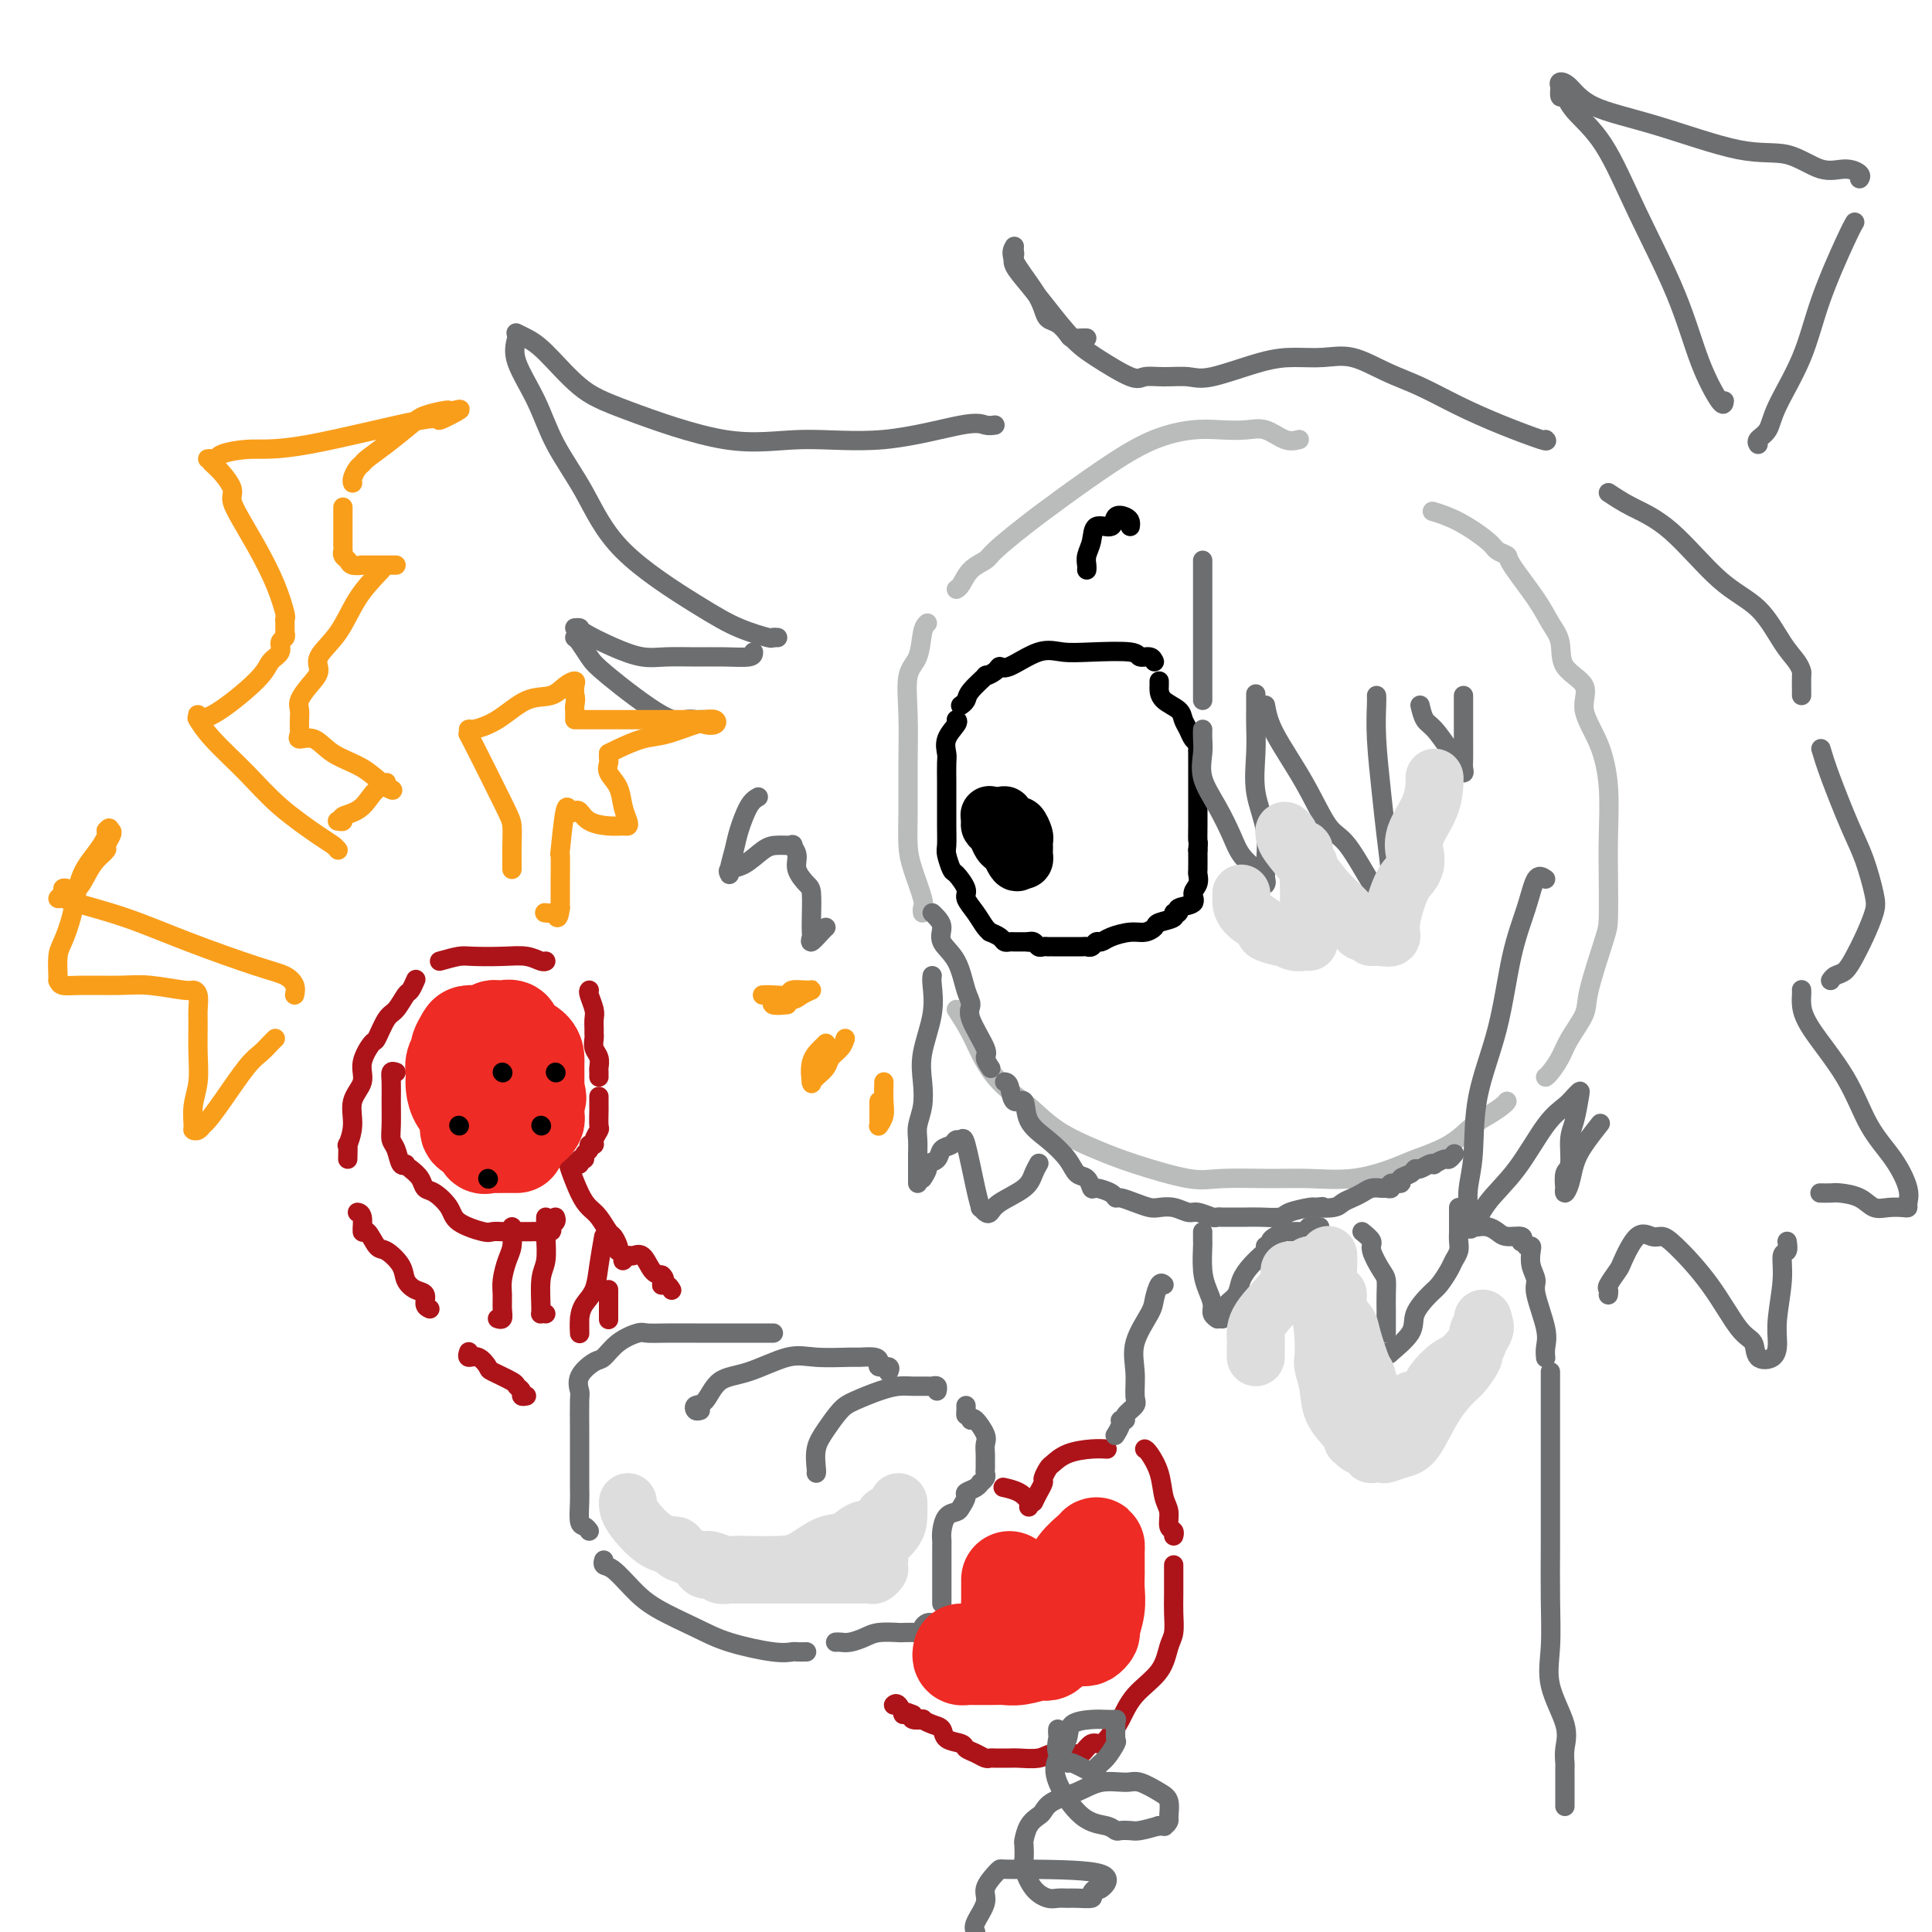 <svg viewBox='0 0 400 400' version='1.1' xmlns='http://www.w3.org/2000/svg' xmlns:xlink='http://www.w3.org/1999/xlink'><g fill='none' stroke='rgb(186,187,187)' stroke-width='4' stroke-linecap='round' stroke-linejoin='round'><path d='M269,91c-0.905,0.226 -1.810,0.452 -3,0c-1.190,-0.452 -2.664,-1.581 -4,-2c-1.336,-0.419 -2.534,-0.127 -4,0c-1.466,0.127 -3.201,0.090 -5,0c-1.799,-0.090 -3.662,-0.234 -6,0c-2.338,0.234 -5.152,0.847 -8,2c-2.848,1.153 -5.731,2.847 -9,5c-3.269,2.153 -6.924,4.764 -10,7c-3.076,2.236 -5.573,4.098 -8,6c-2.427,1.902 -4.784,3.844 -6,5c-1.216,1.156 -1.293,1.525 -2,2c-0.707,0.475 -2.045,1.055 -3,2c-0.955,0.945 -1.526,2.254 -2,3c-0.474,0.746 -0.850,0.927 -1,1c-0.150,0.073 -0.075,0.036 0,0'/><path d='M192,129c-0.370,0.352 -0.740,0.705 -1,2c-0.260,1.295 -0.409,3.534 -1,5c-0.591,1.466 -1.623,2.159 -2,4c-0.377,1.841 -0.099,4.828 0,8c0.099,3.172 0.020,6.527 0,10c-0.020,3.473 0.019,7.063 0,10c-0.019,2.937 -0.096,5.222 0,7c0.096,1.778 0.366,3.051 1,5c0.634,1.949 1.634,4.574 2,6c0.366,1.426 0.099,1.653 0,2c-0.099,0.347 -0.028,0.813 0,1c0.028,0.187 0.014,0.093 0,0'/><path d='M198,209c1.018,1.562 2.036,3.124 3,5c0.964,1.876 1.873,4.067 3,6c1.127,1.933 2.473,3.608 4,5c1.527,1.392 3.237,2.500 5,4c1.763,1.500 3.579,3.393 6,5c2.421,1.607 5.447,2.928 8,4c2.553,1.072 4.633,1.894 8,3c3.367,1.106 8.021,2.494 11,3c2.979,0.506 4.281,0.130 7,0c2.719,-0.130 6.853,-0.012 10,0c3.147,0.012 5.306,-0.081 8,0c2.694,0.081 5.922,0.338 9,0c3.078,-0.338 6.006,-1.269 8,-2c1.994,-0.731 3.052,-1.260 5,-2c1.948,-0.740 4.785,-1.691 7,-3c2.215,-1.309 3.809,-2.978 5,-4c1.191,-1.022 1.979,-1.398 3,-2c1.021,-0.602 2.275,-1.431 3,-2c0.725,-0.569 0.921,-0.877 1,-1c0.079,-0.123 0.039,-0.062 0,0'/><path d='M320,223c0.233,-0.169 0.466,-0.338 1,-1c0.534,-0.662 1.369,-1.816 2,-3c0.631,-1.184 1.059,-2.399 2,-4c0.941,-1.601 2.396,-3.587 3,-5c0.604,-1.413 0.358,-2.253 1,-5c0.642,-2.747 2.173,-7.400 3,-10c0.827,-2.600 0.949,-3.148 1,-5c0.051,-1.852 0.029,-5.008 0,-8c-0.029,-2.992 -0.067,-5.819 0,-9c0.067,-3.181 0.238,-6.716 0,-10c-0.238,-3.284 -0.885,-6.318 -2,-9c-1.115,-2.682 -2.697,-5.014 -3,-7c-0.303,-1.986 0.673,-3.627 0,-5c-0.673,-1.373 -2.993,-2.480 -4,-4c-1.007,-1.520 -0.699,-3.454 -1,-5c-0.301,-1.546 -1.212,-2.704 -2,-4c-0.788,-1.296 -1.454,-2.729 -3,-5c-1.546,-2.271 -3.973,-5.378 -5,-7c-1.027,-1.622 -0.654,-1.759 -1,-2c-0.346,-0.241 -1.410,-0.587 -2,-1c-0.590,-0.413 -0.704,-0.894 -2,-2c-1.296,-1.106 -3.772,-2.836 -6,-4c-2.228,-1.164 -4.208,-1.761 -5,-2c-0.792,-0.239 -0.396,-0.119 0,0'/></g>
<g fill='none' stroke='rgb(0,0,0)' stroke-width='4' stroke-linecap='round' stroke-linejoin='round'><path d='M239,137c-0.203,-0.453 -0.406,-0.905 -1,-1c-0.594,-0.095 -1.580,0.168 -2,0c-0.420,-0.168 -0.273,-0.765 -2,-1c-1.727,-0.235 -5.328,-0.106 -8,0c-2.672,0.106 -4.416,0.189 -6,0c-1.584,-0.189 -3.007,-0.649 -5,0c-1.993,0.649 -4.556,2.406 -6,3c-1.444,0.594 -1.771,0.025 -2,0c-0.229,-0.025 -0.362,0.493 -1,1c-0.638,0.507 -1.782,1.001 -2,1c-0.218,-0.001 0.491,-0.498 0,0c-0.491,0.498 -2.183,1.989 -3,3c-0.817,1.011 -0.758,1.541 -1,2c-0.242,0.459 -0.783,0.845 -1,1c-0.217,0.155 -0.108,0.077 0,0'/><path d='M198,149c0.226,0.165 0.453,0.329 0,1c-0.453,0.671 -1.585,1.847 -2,3c-0.415,1.153 -0.111,2.282 0,3c0.111,0.718 0.030,1.026 0,2c-0.030,0.974 -0.009,2.616 0,4c0.009,1.384 0.006,2.511 0,4c-0.006,1.489 -0.014,3.338 0,5c0.014,1.662 0.050,3.135 0,4c-0.050,0.865 -0.187,1.123 0,2c0.187,0.877 0.697,2.373 1,3c0.303,0.627 0.399,0.385 1,1c0.601,0.615 1.706,2.088 2,3c0.294,0.912 -0.224,1.263 0,2c0.224,0.737 1.191,1.861 2,3c0.809,1.139 1.459,2.295 2,3c0.541,0.705 0.972,0.959 1,1c0.028,0.041 -0.345,-0.133 0,0c0.345,0.133 1.410,0.571 2,1c0.590,0.429 0.705,0.847 1,1c0.295,0.153 0.770,0.041 1,0c0.230,-0.041 0.216,-0.011 1,0c0.784,0.011 2.367,0.003 3,0c0.633,-0.003 0.317,-0.002 0,0'/><path d='M213,195c-0.089,0.030 -0.178,0.061 0,0c0.178,-0.061 0.621,-0.212 1,0c0.379,0.212 0.692,0.789 1,1c0.308,0.211 0.610,0.057 1,0c0.390,-0.057 0.869,-0.015 1,0c0.131,0.015 -0.086,0.004 0,0c0.086,-0.004 0.475,-0.001 1,0c0.525,0.001 1.187,-0.000 2,0c0.813,0.000 1.776,0.001 2,0c0.224,-0.001 -0.291,-0.004 0,0c0.291,0.004 1.387,0.016 2,0c0.613,-0.016 0.743,-0.060 1,0c0.257,0.060 0.642,0.222 1,0c0.358,-0.222 0.690,-0.829 1,-1c0.310,-0.171 0.598,0.095 1,0c0.402,-0.095 0.917,-0.550 2,-1c1.083,-0.450 2.733,-0.894 4,-1c1.267,-0.106 2.153,0.125 3,0c0.847,-0.125 1.657,-0.607 2,-1c0.343,-0.393 0.218,-0.697 1,-1c0.782,-0.303 2.470,-0.605 3,-1c0.530,-0.395 -0.097,-0.882 0,-1c0.097,-0.118 0.920,0.135 1,0c0.080,-0.135 -0.581,-0.656 0,-1c0.581,-0.344 2.404,-0.510 3,-1c0.596,-0.490 -0.037,-1.305 0,-2c0.037,-0.695 0.742,-1.269 1,-2c0.258,-0.731 0.070,-1.620 0,-2c-0.070,-0.380 -0.020,-0.251 0,-1c0.020,-0.749 0.010,-2.374 0,-4'/><path d='M248,176c0.155,-2.026 0.041,-1.593 0,-2c-0.041,-0.407 -0.011,-1.656 0,-3c0.011,-1.344 0.003,-2.782 0,-4c-0.003,-1.218 -0.001,-2.214 0,-3c0.001,-0.786 -0.000,-1.362 0,-2c0.000,-0.638 0.001,-1.337 0,-2c-0.001,-0.663 -0.003,-1.290 0,-2c0.003,-0.710 0.012,-1.503 0,-2c-0.012,-0.497 -0.045,-0.700 0,-1c0.045,-0.300 0.169,-0.699 0,-1c-0.169,-0.301 -0.630,-0.503 -1,-1c-0.370,-0.497 -0.649,-1.289 -1,-2c-0.351,-0.711 -0.774,-1.342 -1,-2c-0.226,-0.658 -0.257,-1.343 -1,-2c-0.743,-0.657 -2.199,-1.287 -3,-2c-0.801,-0.713 -0.947,-1.511 -1,-2c-0.053,-0.489 -0.014,-0.670 0,-1c0.014,-0.330 0.004,-0.809 0,-1c-0.004,-0.191 -0.002,-0.096 0,0'/></g>
<g fill='none' stroke='rgb(0,0,0)' stroke-width='12' stroke-linecap='round' stroke-linejoin='round'><path d='M209,174c-0.332,0.482 -0.663,0.963 -1,1c-0.337,0.037 -0.679,-0.372 -1,-1c-0.321,-0.628 -0.620,-1.475 -1,-2c-0.380,-0.525 -0.840,-0.729 -1,-1c-0.160,-0.271 -0.020,-0.611 0,-1c0.020,-0.389 -0.079,-0.828 0,-1c0.079,-0.172 0.335,-0.076 1,0c0.665,0.076 1.737,0.132 2,0c0.263,-0.132 -0.283,-0.453 0,0c0.283,0.453 1.396,1.679 2,2c0.604,0.321 0.698,-0.265 1,0c0.302,0.265 0.813,1.380 1,2c0.187,0.620 0.051,0.744 0,1c-0.051,0.256 -0.016,0.643 0,1c0.016,0.357 0.015,0.683 0,1c-0.015,0.317 -0.042,0.624 0,1c0.042,0.376 0.155,0.822 0,1c-0.155,0.178 -0.577,0.089 -1,0'/><path d='M211,178c-0.334,0.870 -0.668,0.544 -1,0c-0.332,-0.544 -0.662,-1.307 -1,-2c-0.338,-0.693 -0.683,-1.318 -1,-2c-0.317,-0.682 -0.607,-1.423 -1,-2c-0.393,-0.577 -0.889,-0.990 -1,-1c-0.111,-0.010 0.162,0.382 0,0c-0.162,-0.382 -0.761,-1.538 -1,-2c-0.239,-0.462 -0.120,-0.231 0,0'/></g>
<g fill='none' stroke='rgb(109,110,112)' stroke-width='4' stroke-linecap='round' stroke-linejoin='round'><path d='M249,116c0.000,0.264 0.000,0.529 0,2c0.000,1.471 0.000,4.149 0,6c0.000,1.851 -0.000,2.874 0,5c0.000,2.126 0.000,5.353 0,8c0.000,2.647 -0.000,4.713 0,6c0.000,1.287 0.000,1.796 0,2c0.000,0.204 0.000,0.102 0,0'/><path d='M249,151c-0.019,0.620 -0.037,1.239 0,2c0.037,0.761 0.130,1.663 0,3c-0.130,1.337 -0.485,3.110 0,5c0.485,1.890 1.808,3.896 3,6c1.192,2.104 2.253,4.307 3,6c0.747,1.693 1.181,2.878 2,4c0.819,1.122 2.023,2.183 3,3c0.977,0.817 1.728,1.390 2,2c0.272,0.610 0.065,1.258 0,1c-0.065,-0.258 0.011,-1.421 0,-2c-0.011,-0.579 -0.108,-0.574 0,-2c0.108,-1.426 0.421,-4.281 0,-7c-0.421,-2.719 -1.577,-5.300 -2,-8c-0.423,-2.700 -0.113,-5.519 0,-8c0.113,-2.481 0.030,-4.624 0,-6c-0.030,-1.376 -0.008,-1.986 0,-3c0.008,-1.014 0.002,-2.433 0,-3c-0.002,-0.567 -0.001,-0.284 0,0'/><path d='M262,146c0.295,1.661 0.590,3.321 2,6c1.410,2.679 3.935,6.376 6,10c2.065,3.624 3.671,7.174 5,9c1.329,1.826 2.381,1.929 4,4c1.619,2.071 3.807,6.109 5,8c1.193,1.891 1.392,1.634 2,2c0.608,0.366 1.624,1.357 2,2c0.376,0.643 0.112,0.940 0,1c-0.112,0.060 -0.072,-0.116 0,-1c0.072,-0.884 0.177,-2.474 0,-5c-0.177,-2.526 -0.636,-5.987 -1,-9c-0.364,-3.013 -0.633,-5.578 -1,-9c-0.367,-3.422 -0.830,-7.701 -1,-11c-0.170,-3.299 -0.046,-5.619 0,-7c0.046,-1.381 0.013,-1.823 0,-2c-0.013,-0.177 -0.007,-0.088 0,0'/><path d='M206,88c-0.651,0.094 -1.302,0.188 -2,0c-0.698,-0.188 -1.444,-0.658 -5,0c-3.556,0.658 -9.922,2.444 -16,3c-6.078,0.556 -11.868,-0.120 -17,0c-5.132,0.120 -9.605,1.034 -16,0c-6.395,-1.034 -14.712,-4.018 -20,-6c-5.288,-1.982 -7.547,-2.962 -10,-5c-2.453,-2.038 -5.101,-5.134 -7,-7c-1.899,-1.866 -3.050,-2.502 -4,-3c-0.950,-0.498 -1.700,-0.856 -2,-1c-0.300,-0.144 -0.150,-0.072 0,0'/><path d='M107,70c-0.371,1.419 -0.741,2.839 0,5c0.741,2.161 2.594,5.064 4,8c1.406,2.936 2.365,5.906 4,9c1.635,3.094 3.945,6.311 6,10c2.055,3.689 3.856,7.850 8,12c4.144,4.150 10.631,8.289 15,11c4.369,2.711 6.621,3.994 9,5c2.379,1.006 4.885,1.733 6,2c1.115,0.267 0.839,0.072 1,0c0.161,-0.072 0.760,-0.021 1,0c0.240,0.021 0.120,0.010 0,0'/><path d='M156,135c0.002,0.423 0.004,0.847 -1,1c-1.004,0.153 -3.014,0.036 -5,0c-1.986,-0.036 -3.948,0.008 -6,0c-2.052,-0.008 -4.195,-0.069 -6,0c-1.805,0.069 -3.272,0.267 -5,0c-1.728,-0.267 -3.717,-1.000 -6,-2c-2.283,-1.000 -4.859,-2.268 -6,-3c-1.141,-0.732 -0.846,-0.928 -1,-1c-0.154,-0.072 -0.758,-0.021 -1,0c-0.242,0.021 -0.121,0.010 0,0'/><path d='M119,132c0.238,0.141 0.476,0.283 1,1c0.524,0.717 1.334,2.010 2,3c0.666,0.990 1.187,1.677 4,4c2.813,2.323 7.919,6.283 11,8c3.081,1.717 4.136,1.192 5,1c0.864,-0.192 1.538,-0.051 2,0c0.462,0.051 0.711,0.014 1,0c0.289,-0.014 0.616,-0.004 1,0c0.384,0.004 0.824,0.001 1,0c0.176,-0.001 0.088,-0.001 0,0'/><path d='M333,102c1.455,0.970 2.910,1.939 5,3c2.090,1.061 4.815,2.213 8,5c3.185,2.787 6.829,7.209 10,10c3.171,2.791 5.869,3.950 8,6c2.131,2.050 3.695,4.990 5,7c1.305,2.010 2.350,3.088 3,4c0.650,0.912 0.906,1.656 1,2c0.094,0.344 0.025,0.288 0,1c-0.025,0.712 -0.007,2.192 0,3c0.007,0.808 0.002,0.945 0,1c-0.002,0.055 -0.001,0.027 0,0'/><path d='M377,155c0.468,1.565 0.936,3.130 2,6c1.064,2.870 2.724,7.044 4,10c1.276,2.956 2.168,4.696 3,7c0.832,2.304 1.604,5.174 2,7c0.396,1.826 0.415,2.607 0,4c-0.415,1.393 -1.264,3.396 -2,5c-0.736,1.604 -1.360,2.808 -2,4c-0.640,1.192 -1.295,2.371 -2,3c-0.705,0.629 -1.459,0.708 -2,1c-0.541,0.292 -0.869,0.798 -1,1c-0.131,0.202 -0.066,0.101 0,0'/><path d='M373,205c-0.003,-0.076 -0.007,-0.153 0,0c0.007,0.153 0.023,0.535 0,1c-0.023,0.465 -0.085,1.014 0,2c0.085,0.986 0.318,2.410 2,5c1.682,2.590 4.815,6.347 7,10c2.185,3.653 3.423,7.203 5,10c1.577,2.797 3.493,4.841 5,7c1.507,2.159 2.605,4.435 3,6c0.395,1.565 0.086,2.421 0,3c-0.086,0.579 0.050,0.881 0,1c-0.050,0.119 -0.286,0.056 -1,0c-0.714,-0.056 -1.906,-0.106 -3,0c-1.094,0.106 -2.090,0.368 -3,0c-0.910,-0.368 -1.733,-1.367 -3,-2c-1.267,-0.633 -2.979,-0.902 -4,-1c-1.021,-0.098 -1.352,-0.026 -2,0c-0.648,0.026 -1.614,0.008 -2,0c-0.386,-0.008 -0.193,-0.004 0,0'/><path d='M370,257c0.122,0.828 0.243,1.656 0,2c-0.243,0.344 -0.851,0.204 -1,1c-0.149,0.796 0.159,2.528 0,5c-0.159,2.472 -0.787,5.686 -1,8c-0.213,2.314 -0.011,3.730 0,5c0.011,1.270 -0.167,2.395 -1,3c-0.833,0.605 -2.320,0.692 -3,0c-0.680,-0.692 -0.552,-2.161 -1,-3c-0.448,-0.839 -1.470,-1.047 -3,-3c-1.530,-1.953 -3.567,-5.652 -6,-9c-2.433,-3.348 -5.262,-6.343 -7,-8c-1.738,-1.657 -2.387,-1.974 -3,-2c-0.613,-0.026 -1.191,0.238 -2,0c-0.809,-0.238 -1.849,-0.979 -3,0c-1.151,0.979 -2.414,3.678 -3,5c-0.586,1.322 -0.497,1.268 -1,2c-0.503,0.732 -1.599,2.249 -2,3c-0.401,0.751 -0.108,0.738 0,1c0.108,0.262 0.029,0.801 0,1c-0.029,0.199 -0.008,0.057 0,0c0.008,-0.057 0.004,-0.028 0,0'/><path d='M320,182c-0.694,-0.474 -1.387,-0.947 -2,0c-0.613,0.947 -1.144,3.315 -2,6c-0.856,2.685 -2.037,5.687 -3,10c-0.963,4.313 -1.708,9.938 -3,15c-1.292,5.062 -3.131,9.561 -4,14c-0.869,4.439 -0.769,8.819 -1,12c-0.231,3.181 -0.794,5.165 -1,7c-0.206,1.835 -0.055,3.523 0,4c0.055,0.477 0.015,-0.256 0,0c-0.015,0.256 -0.004,1.502 0,2c0.004,0.498 0.002,0.249 0,0'/><path d='M304,253c-0.060,0.310 -0.120,0.621 0,1c0.120,0.379 0.420,0.828 1,0c0.580,-0.828 1.440,-2.932 3,-5c1.560,-2.068 3.819,-4.099 6,-7c2.181,-2.901 4.284,-6.673 6,-9c1.716,-2.327 3.046,-3.210 4,-4c0.954,-0.790 1.534,-1.487 2,-2c0.466,-0.513 0.820,-0.841 1,-1c0.180,-0.159 0.188,-0.147 0,1c-0.188,1.147 -0.572,3.429 -1,5c-0.428,1.571 -0.899,2.430 -1,4c-0.101,1.570 0.168,3.851 0,5c-0.168,1.149 -0.774,1.165 -1,2c-0.226,0.835 -0.072,2.488 0,3c0.072,0.512 0.062,-0.119 0,0c-0.062,0.119 -0.177,0.987 0,1c0.177,0.013 0.647,-0.831 1,-2c0.353,-1.169 0.589,-2.664 1,-4c0.411,-1.336 0.995,-2.514 2,-4c1.005,-1.486 2.430,-3.282 3,-4c0.570,-0.718 0.285,-0.359 0,0'/><path d='M357,83c-0.068,0.592 -0.137,1.185 -1,0c-0.863,-1.185 -2.522,-4.147 -4,-8c-1.478,-3.853 -2.777,-8.596 -5,-14c-2.223,-5.404 -5.370,-11.471 -8,-17c-2.630,-5.529 -4.743,-10.522 -7,-14c-2.257,-3.478 -4.657,-5.440 -6,-7c-1.343,-1.560 -1.628,-2.717 -2,-3c-0.372,-0.283 -0.831,0.308 -1,0c-0.169,-0.308 -0.048,-1.517 0,-2c0.048,-0.483 0.024,-0.242 0,0'/><path d='M323,18c-0.148,-0.436 -0.297,-0.873 0,-1c0.297,-0.127 1.038,0.054 2,1c0.962,0.946 2.143,2.657 5,4c2.857,1.343 7.391,2.317 13,4c5.609,1.683 12.295,4.076 17,5c4.705,0.924 7.429,0.381 10,1c2.571,0.619 4.990,2.401 7,3c2.010,0.599 3.611,0.016 5,0c1.389,-0.016 2.566,0.534 3,1c0.434,0.466 0.124,0.847 0,1c-0.124,0.153 -0.062,0.076 0,0'/><path d='M384,46c-0.363,0.624 -0.726,1.249 -2,4c-1.274,2.751 -3.459,7.630 -5,12c-1.541,4.370 -2.437,8.232 -4,12c-1.563,3.768 -3.792,7.440 -5,10c-1.208,2.560 -1.396,4.006 -2,5c-0.604,0.994 -1.624,1.537 -2,2c-0.376,0.463 -0.107,0.847 0,1c0.107,0.153 0.054,0.077 0,0'/><path d='M320,91c0.263,0.246 0.527,0.492 -1,0c-1.527,-0.492 -4.844,-1.723 -8,-3c-3.156,-1.277 -6.152,-2.601 -9,-4c-2.848,-1.399 -5.548,-2.872 -8,-4c-2.452,-1.128 -4.657,-1.909 -7,-3c-2.343,-1.091 -4.826,-2.491 -7,-3c-2.174,-0.509 -4.040,-0.126 -6,0c-1.960,0.126 -4.015,-0.004 -6,0c-1.985,0.004 -3.901,0.144 -7,1c-3.099,0.856 -7.382,2.429 -10,3c-2.618,0.571 -3.571,0.141 -5,0c-1.429,-0.141 -3.332,0.009 -5,0c-1.668,-0.009 -3.100,-0.175 -4,0c-0.900,0.175 -1.269,0.690 -3,0c-1.731,-0.690 -4.825,-2.587 -7,-4c-2.175,-1.413 -3.430,-2.343 -5,-4c-1.570,-1.657 -3.454,-4.041 -5,-6c-1.546,-1.959 -2.754,-3.492 -4,-5c-1.246,-1.508 -2.530,-2.992 -3,-4c-0.470,-1.008 -0.127,-1.541 0,-2c0.127,-0.459 0.036,-0.846 0,-1c-0.036,-0.154 -0.018,-0.077 0,0'/><path d='M210,51c-0.397,0.695 -0.794,1.389 0,3c0.794,1.611 2.780,4.137 4,6c1.220,1.863 1.674,3.063 2,4c0.326,0.937 0.525,1.610 1,2c0.475,0.390 1.227,0.497 2,1c0.773,0.503 1.566,1.403 2,2c0.434,0.597 0.508,0.892 1,1c0.492,0.108 1.402,0.029 2,0c0.598,-0.029 0.885,-0.008 1,0c0.115,0.008 0.057,0.004 0,0'/><path d='M294,146c0.270,1.140 0.541,2.280 1,3c0.459,0.720 1.108,1.020 2,2c0.892,0.980 2.029,2.638 3,4c0.971,1.362 1.777,2.427 2,3c0.223,0.573 -0.136,0.654 0,1c0.136,0.346 0.769,0.956 1,1c0.231,0.044 0.062,-0.478 0,-1c-0.062,-0.522 -0.017,-1.044 0,-2c0.017,-0.956 0.004,-2.347 0,-4c-0.004,-1.653 -0.001,-3.567 0,-5c0.001,-1.433 0.000,-2.386 0,-3c-0.000,-0.614 -0.000,-0.890 0,-1c0.000,-0.110 0.000,-0.055 0,0'/><path d='M193,189c0.289,0.266 0.577,0.532 1,1c0.423,0.468 0.979,1.136 1,2c0.021,0.864 -0.495,1.922 0,3c0.495,1.078 2.001,2.177 3,4c0.999,1.823 1.492,4.371 2,6c0.508,1.629 1.029,2.339 1,3c-0.029,0.661 -0.610,1.274 0,3c0.610,1.726 2.411,4.566 3,6c0.589,1.434 -0.034,1.463 0,2c0.034,0.537 0.724,1.582 1,2c0.276,0.418 0.138,0.209 0,0'/><path d='M208,224c0.369,0.057 0.737,0.114 1,1c0.263,0.886 0.420,2.600 1,3c0.580,0.400 1.583,-0.513 2,0c0.417,0.513 0.248,2.451 1,4c0.752,1.549 2.426,2.710 4,4c1.574,1.290 3.050,2.709 4,4c0.950,1.291 1.375,2.454 2,3c0.625,0.546 1.449,0.476 2,1c0.551,0.524 0.829,1.642 1,2c0.171,0.358 0.237,-0.045 1,0c0.763,0.045 2.225,0.538 3,1c0.775,0.462 0.864,0.895 1,1c0.136,0.105 0.318,-0.116 1,0c0.682,0.116 1.863,0.571 3,1c1.137,0.429 2.229,0.832 3,1c0.771,0.168 1.222,0.101 2,0c0.778,-0.101 1.881,-0.237 3,0c1.119,0.237 2.252,0.848 3,1c0.748,0.152 1.112,-0.155 2,0c0.888,0.155 2.300,0.774 3,1c0.700,0.226 0.687,0.061 1,0c0.313,-0.061 0.953,-0.016 1,0c0.047,0.016 -0.499,0.005 0,0c0.499,-0.005 2.043,-0.004 3,0c0.957,0.004 1.328,0.011 2,0c0.672,-0.011 1.644,-0.042 3,0c1.356,0.042 3.095,0.156 4,0c0.905,-0.156 0.974,-0.580 2,-1c1.026,-0.420 3.007,-0.834 4,-1c0.993,-0.166 0.996,-0.083 1,0'/><path d='M272,250c3.319,-0.322 1.116,-0.128 1,0c-0.116,0.128 1.855,0.188 3,0c1.145,-0.188 1.462,-0.625 2,-1c0.538,-0.375 1.295,-0.689 2,-1c0.705,-0.311 1.356,-0.618 2,-1c0.644,-0.382 1.281,-0.838 2,-1c0.719,-0.162 1.521,-0.028 2,0c0.479,0.028 0.634,-0.048 1,0c0.366,0.048 0.942,0.220 1,0c0.058,-0.220 -0.402,-0.834 0,-1c0.402,-0.166 1.665,0.114 2,0c0.335,-0.114 -0.258,-0.623 0,-1c0.258,-0.377 1.366,-0.623 2,-1c0.634,-0.377 0.795,-0.884 1,-1c0.205,-0.116 0.454,0.161 1,0c0.546,-0.161 1.389,-0.760 2,-1c0.611,-0.240 0.991,-0.121 1,0c0.009,0.121 -0.351,0.242 0,0c0.351,-0.242 1.414,-0.848 2,-1c0.586,-0.152 0.696,0.152 1,0c0.304,-0.152 0.801,-0.758 1,-1c0.199,-0.242 0.099,-0.121 0,0'/><path d='M193,202c-0.060,0.369 -0.120,0.737 0,2c0.120,1.263 0.421,3.419 0,6c-0.421,2.581 -1.563,5.586 -2,8c-0.437,2.414 -0.170,4.236 0,6c0.170,1.764 0.242,3.469 0,5c-0.242,1.531 -0.797,2.886 -1,4c-0.203,1.114 -0.054,1.986 0,3c0.054,1.014 0.015,2.170 0,3c-0.015,0.830 -0.004,1.333 0,2c0.004,0.667 0.001,1.498 0,2c-0.001,0.502 -0.000,0.674 0,1c0.000,0.326 0.000,0.808 0,1c-0.000,0.192 -0.000,0.096 0,0'/><path d='M191,244c0.479,-0.748 0.958,-1.495 1,-2c0.042,-0.505 -0.354,-0.766 0,-1c0.354,-0.234 1.457,-0.440 2,-1c0.543,-0.560 0.526,-1.475 1,-2c0.474,-0.525 1.440,-0.661 2,-1c0.560,-0.339 0.714,-0.882 1,-1c0.286,-0.118 0.703,0.188 1,0c0.297,-0.188 0.475,-0.870 1,1c0.525,1.870 1.398,6.292 2,9c0.602,2.708 0.935,3.701 1,4c0.065,0.299 -0.137,-0.097 0,0c0.137,0.097 0.614,0.686 1,1c0.386,0.314 0.682,0.354 1,0c0.318,-0.354 0.660,-1.100 2,-2c1.340,-0.900 3.679,-1.953 5,-3c1.321,-1.047 1.625,-2.090 2,-3c0.375,-0.910 0.821,-1.689 1,-2c0.179,-0.311 0.089,-0.156 0,0'/><path d='M249,255c-0.006,0.857 -0.012,1.714 0,2c0.012,0.286 0.041,0.003 0,1c-0.041,0.997 -0.151,3.276 0,5c0.151,1.724 0.563,2.893 1,4c0.438,1.107 0.901,2.152 1,3c0.099,0.848 -0.166,1.497 0,2c0.166,0.503 0.762,0.858 1,1c0.238,0.142 0.119,0.071 0,0'/><path d='M252,273c0.419,-0.017 0.837,-0.034 1,0c0.163,0.034 0.070,0.120 0,0c-0.070,-0.120 -0.118,-0.444 0,-1c0.118,-0.556 0.403,-1.344 1,-2c0.597,-0.656 1.505,-1.181 2,-2c0.495,-0.819 0.576,-1.931 1,-3c0.424,-1.069 1.191,-2.096 2,-3c0.809,-0.904 1.660,-1.687 2,-2c0.340,-0.313 0.170,-0.157 0,0'/><path d='M262,258c0.438,0.091 0.876,0.182 1,0c0.124,-0.182 -0.067,-0.638 0,-1c0.067,-0.362 0.390,-0.632 1,-1c0.610,-0.368 1.506,-0.834 2,-1c0.494,-0.166 0.585,-0.030 1,0c0.415,0.030 1.156,-0.044 2,0c0.844,0.044 1.793,0.208 2,0c0.207,-0.208 -0.329,-0.787 0,-1c0.329,-0.213 1.523,-0.061 2,0c0.477,0.061 0.239,0.030 0,0'/><path d='M282,255c0.898,0.729 1.796,1.458 2,2c0.204,0.542 -0.285,0.898 0,2c0.285,1.102 1.344,2.950 2,4c0.656,1.050 0.908,1.303 1,2c0.092,0.697 0.025,1.840 0,3c-0.025,1.160 -0.007,2.339 0,3c0.007,0.661 0.002,0.804 0,1c-0.002,0.196 -0.000,0.444 0,1c0.000,0.556 0.000,1.419 0,2c-0.000,0.581 -0.000,0.880 0,1c0.000,0.120 0.000,0.060 0,0'/><path d='M287,280c0.542,-0.097 1.083,-0.194 1,0c-0.083,0.194 -0.791,0.678 0,0c0.791,-0.678 3.080,-2.517 4,-4c0.920,-1.483 0.470,-2.610 1,-4c0.530,-1.390 2.041,-3.044 3,-4c0.959,-0.956 1.367,-1.215 2,-2c0.633,-0.785 1.490,-2.097 2,-3c0.510,-0.903 0.673,-1.397 1,-2c0.327,-0.603 0.820,-1.313 1,-2c0.180,-0.687 0.048,-1.350 0,-2c-0.048,-0.650 -0.013,-1.288 0,-2c0.013,-0.712 0.003,-1.497 0,-2c-0.003,-0.503 -0.001,-0.722 0,-1c0.001,-0.278 0.000,-0.613 0,-1c-0.000,-0.387 -0.000,-0.825 0,-1c0.000,-0.175 0.000,-0.088 0,0'/><path d='M306,254c0.655,-0.081 1.310,-0.162 2,0c0.690,0.162 1.414,0.565 2,1c0.586,0.435 1.033,0.900 2,1c0.967,0.100 2.453,-0.165 3,0c0.547,0.165 0.156,0.762 0,1c-0.156,0.238 -0.078,0.119 0,0'/><path d='M316,258c0.413,-0.044 0.827,-0.087 1,0c0.173,0.087 0.107,0.305 0,1c-0.107,0.695 -0.253,1.866 0,3c0.253,1.134 0.905,2.231 1,3c0.095,0.769 -0.367,1.211 0,3c0.367,1.789 1.562,4.924 2,7c0.438,2.076 0.117,3.093 0,4c-0.117,0.907 -0.032,1.706 0,2c0.032,0.294 0.009,0.084 0,0c-0.009,-0.084 -0.005,-0.042 0,0'/><path d='M321,284c0.000,0.152 0.000,0.303 0,2c-0.000,1.697 -0.000,4.939 0,8c0.000,3.061 0.001,5.940 0,9c-0.001,3.060 -0.003,6.300 0,9c0.003,2.700 0.012,4.861 0,8c-0.012,3.139 -0.046,7.256 0,11c0.046,3.744 0.170,7.115 0,10c-0.170,2.885 -0.634,5.284 0,8c0.634,2.716 2.366,5.751 3,8c0.634,2.249 0.170,3.713 0,5c-0.170,1.287 -0.046,2.396 0,3c0.046,0.604 0.012,0.701 0,1c-0.012,0.299 -0.003,0.798 0,2c0.003,1.202 0.001,3.106 0,4c-0.001,0.894 -0.000,0.779 0,1c0.000,0.221 0.000,0.777 0,1c-0.000,0.223 -0.000,0.111 0,0'/><path d='M167,342c-0.791,0.012 -1.583,0.023 -2,0c-0.417,-0.023 -0.460,-0.081 -1,0c-0.540,0.081 -1.578,0.301 -4,0c-2.422,-0.301 -6.227,-1.125 -9,-2c-2.773,-0.875 -4.512,-1.803 -7,-3c-2.488,-1.197 -5.724,-2.664 -8,-4c-2.276,-1.336 -3.590,-2.540 -5,-4c-1.410,-1.460 -2.914,-3.175 -4,-4c-1.086,-0.825 -1.754,-0.761 -2,-1c-0.246,-0.239 -0.070,-0.783 0,-1c0.070,-0.217 0.035,-0.109 0,0'/><path d='M122,317c-0.309,-0.410 -0.619,-0.821 -1,-1c-0.381,-0.179 -0.834,-0.127 -1,-1c-0.166,-0.873 -0.044,-2.670 0,-4c0.044,-1.330 0.012,-2.192 0,-3c-0.012,-0.808 -0.002,-1.563 0,-3c0.002,-1.437 -0.002,-3.556 0,-5c0.002,-1.444 0.010,-2.212 0,-4c-0.010,-1.788 -0.040,-4.596 0,-6c0.040,-1.404 0.148,-1.405 0,-2c-0.148,-0.595 -0.551,-1.785 0,-3c0.551,-1.215 2.058,-2.455 3,-3c0.942,-0.545 1.321,-0.395 2,-1c0.679,-0.605 1.660,-1.966 3,-3c1.340,-1.034 3.040,-1.741 4,-2c0.960,-0.259 1.179,-0.069 2,0c0.821,0.069 2.243,0.019 4,0c1.757,-0.019 3.847,-0.005 6,0c2.153,0.005 4.367,0.001 7,0c2.633,-0.001 5.685,-0.000 7,0c1.315,0.000 0.892,0.000 1,0c0.108,-0.000 0.745,-0.000 1,0c0.255,0.000 0.127,0.000 0,0'/><path d='M145,292c-0.377,0.113 -0.755,0.226 -1,0c-0.245,-0.226 -0.359,-0.790 0,-1c0.359,-0.210 1.190,-0.067 2,-1c0.810,-0.933 1.597,-2.944 3,-4c1.403,-1.056 3.421,-1.158 6,-2c2.579,-0.842 5.721,-2.422 8,-3c2.279,-0.578 3.697,-0.152 6,0c2.303,0.152 5.491,0.031 7,0c1.509,-0.031 1.340,0.029 2,0c0.660,-0.029 2.149,-0.148 3,0c0.851,0.148 1.065,0.562 1,1c-0.065,0.438 -0.409,0.901 0,1c0.409,0.099 1.572,-0.166 2,0c0.428,0.166 0.122,0.762 0,1c-0.122,0.238 -0.061,0.119 0,0'/><path d='M169,305c0.040,-0.062 0.081,-0.124 0,-1c-0.081,-0.876 -0.283,-2.567 0,-4c0.283,-1.433 1.052,-2.608 2,-4c0.948,-1.392 2.077,-3.000 3,-4c0.923,-1.000 1.641,-1.392 3,-2c1.359,-0.608 3.358,-1.430 5,-2c1.642,-0.570 2.927,-0.886 4,-1c1.073,-0.114 1.934,-0.027 3,0c1.066,0.027 2.338,-0.007 3,0c0.662,0.007 0.713,0.053 1,0c0.287,-0.053 0.808,-0.207 1,0c0.192,0.207 0.055,0.773 0,1c-0.055,0.227 -0.027,0.113 0,0'/><path d='M173,340c0.271,-0.022 0.543,-0.044 1,0c0.457,0.044 1.101,0.156 2,0c0.899,-0.156 2.055,-0.578 3,-1c0.945,-0.422 1.679,-0.844 3,-1c1.321,-0.156 3.229,-0.044 4,0c0.771,0.044 0.406,0.022 1,0c0.594,-0.022 2.149,-0.044 3,0c0.851,0.044 0.999,0.156 1,0c0.001,-0.156 -0.144,-0.578 0,-1c0.144,-0.422 0.577,-0.844 1,-1c0.423,-0.156 0.835,-0.044 1,0c0.165,0.044 0.082,0.022 0,0'/><path d='M195,332c0.000,-0.734 0.000,-1.468 0,-2c-0.000,-0.532 -0.000,-0.862 0,-1c0.000,-0.138 0.000,-0.083 0,0c-0.000,0.083 -0.000,0.193 0,0c0.000,-0.193 0.000,-0.689 0,-1c-0.000,-0.311 -0.000,-0.436 0,-1c0.000,-0.564 0.000,-1.565 0,-2c-0.000,-0.435 -0.001,-0.303 0,-1c0.001,-0.697 0.002,-2.222 0,-3c-0.002,-0.778 -0.008,-0.811 0,-1c0.008,-0.189 0.029,-0.536 0,-1c-0.029,-0.464 -0.109,-1.045 0,-2c0.109,-0.955 0.406,-2.283 1,-3c0.594,-0.717 1.486,-0.822 2,-1c0.514,-0.178 0.649,-0.430 1,-1c0.351,-0.570 0.916,-1.458 1,-2c0.084,-0.542 -0.313,-0.737 0,-1c0.313,-0.263 1.338,-0.595 2,-1c0.662,-0.405 0.962,-0.882 1,-1c0.038,-0.118 -0.186,0.123 0,0c0.186,-0.123 0.782,-0.611 1,-1c0.218,-0.389 0.059,-0.681 0,-1c-0.059,-0.319 -0.016,-0.666 0,-1c0.016,-0.334 0.006,-0.654 0,-1c-0.006,-0.346 -0.008,-0.717 0,-1c0.008,-0.283 0.027,-0.479 0,-1c-0.027,-0.521 -0.100,-1.366 0,-2c0.100,-0.634 0.373,-1.055 0,-2c-0.373,-0.945 -1.392,-2.413 -2,-3c-0.608,-0.587 -0.804,-0.294 -1,0'/><path d='M201,294c-0.691,-1.729 -0.917,-1.051 -1,-1c-0.083,0.051 -0.022,-0.525 0,-1c0.022,-0.475 0.006,-0.850 0,-1c-0.006,-0.150 -0.003,-0.075 0,0'/></g>
<g fill='none' stroke='rgb(173,20,25)' stroke-width='4' stroke-linecap='round' stroke-linejoin='round'><path d='M109,289c-0.453,0.087 -0.906,0.174 -1,0c-0.094,-0.174 0.173,-0.609 0,-1c-0.173,-0.391 -0.784,-0.740 -1,-1c-0.216,-0.260 -0.037,-0.433 -1,-1c-0.963,-0.567 -3.067,-1.529 -4,-2c-0.933,-0.471 -0.695,-0.452 -1,-1c-0.305,-0.548 -1.154,-1.662 -2,-2c-0.846,-0.338 -1.689,0.101 -2,0c-0.311,-0.101 -0.089,-0.743 0,-1c0.089,-0.257 0.044,-0.128 0,0'/><path d='M89,271c-0.468,-0.215 -0.935,-0.430 -1,-1c-0.065,-0.570 0.274,-1.495 0,-2c-0.274,-0.505 -1.161,-0.591 -2,-1c-0.839,-0.409 -1.629,-1.141 -2,-2c-0.371,-0.859 -0.324,-1.845 -1,-3c-0.676,-1.155 -2.075,-2.477 -3,-3c-0.925,-0.523 -1.376,-0.245 -2,-1c-0.624,-0.755 -1.421,-2.542 -2,-3c-0.579,-0.458 -0.939,0.413 -1,0c-0.061,-0.413 0.176,-2.111 0,-3c-0.176,-0.889 -0.765,-0.968 -1,-1c-0.235,-0.032 -0.118,-0.016 0,0'/><path d='M72,240c0.035,-1.356 0.070,-2.711 0,-3c-0.070,-0.289 -0.245,0.490 0,0c0.245,-0.490 0.910,-2.248 1,-4c0.090,-1.752 -0.394,-3.499 0,-5c0.394,-1.501 1.667,-2.756 2,-4c0.333,-1.244 -0.273,-2.478 0,-4c0.273,-1.522 1.425,-3.333 2,-4c0.575,-0.667 0.574,-0.191 1,-1c0.426,-0.809 1.281,-2.904 2,-4c0.719,-1.096 1.303,-1.194 2,-2c0.697,-0.806 1.506,-2.319 2,-3c0.494,-0.681 0.671,-0.529 1,-1c0.329,-0.471 0.808,-1.563 1,-2c0.192,-0.437 0.096,-0.218 0,0'/><path d='M91,199c1.498,-0.420 2.996,-0.841 4,-1c1.004,-0.159 1.512,-0.057 3,0c1.488,0.057 3.954,0.068 6,0c2.046,-0.068 3.672,-0.214 5,0c1.328,0.214 2.357,0.788 3,1c0.643,0.212 0.898,0.060 1,0c0.102,-0.060 0.051,-0.030 0,0'/><path d='M122,205c-0.113,0.129 -0.227,0.258 0,1c0.227,0.742 0.793,2.096 1,3c0.207,0.904 0.054,1.359 0,2c-0.054,0.641 -0.011,1.470 0,2c0.011,0.530 -0.011,0.762 0,1c0.011,0.238 0.056,0.483 0,1c-0.056,0.517 -0.211,1.305 0,2c0.211,0.695 0.789,1.297 1,2c0.211,0.703 0.057,1.508 0,2c-0.057,0.492 -0.015,0.671 0,1c0.015,0.329 0.004,0.808 0,1c-0.004,0.192 -0.002,0.096 0,0'/><path d='M124,227c-0.002,0.819 -0.005,1.637 0,2c0.005,0.363 0.016,0.269 0,1c-0.016,0.731 -0.061,2.286 0,3c0.061,0.714 0.228,0.587 0,1c-0.228,0.413 -0.850,1.367 -1,2c-0.150,0.633 0.171,0.944 0,1c-0.171,0.056 -0.834,-0.144 -1,0c-0.166,0.144 0.167,0.631 0,1c-0.167,0.369 -0.833,0.621 -1,1c-0.167,0.379 0.165,0.886 0,1c-0.165,0.114 -0.829,-0.166 -1,0c-0.171,0.166 0.150,0.776 0,1c-0.150,0.224 -0.771,0.060 -1,0c-0.229,-0.060 -0.065,-0.017 0,0c0.065,0.017 0.033,0.009 0,0'/><path d='M119,241c-0.375,0.017 -0.750,0.034 -1,0c-0.250,-0.034 -0.376,-0.117 0,1c0.376,1.117 1.252,3.436 2,5c0.748,1.564 1.367,2.373 2,3c0.633,0.627 1.280,1.072 2,2c0.720,0.928 1.512,2.339 2,3c0.488,0.661 0.671,0.572 1,1c0.329,0.428 0.805,1.373 1,2c0.195,0.627 0.108,0.934 0,1c-0.108,0.066 -0.237,-0.111 0,0c0.237,0.111 0.840,0.510 1,1c0.160,0.490 -0.123,1.070 0,1c0.123,-0.070 0.652,-0.789 1,-1c0.348,-0.211 0.516,0.088 1,0c0.484,-0.088 1.284,-0.562 2,0c0.716,0.562 1.347,2.161 2,3c0.653,0.839 1.326,0.920 2,1'/><path d='M137,264c1.193,0.933 0.175,1.766 0,2c-0.175,0.234 0.491,-0.129 1,0c0.509,0.129 0.860,0.751 1,1c0.140,0.249 0.070,0.124 0,0'/><path d='M82,222c-0.423,-0.140 -0.846,-0.280 -1,0c-0.154,0.280 -0.038,0.980 0,2c0.038,1.020 -0.001,2.362 0,4c0.001,1.638 0.042,3.574 0,5c-0.042,1.426 -0.169,2.344 0,3c0.169,0.656 0.633,1.052 1,2c0.367,0.948 0.637,2.447 1,3c0.363,0.553 0.818,0.158 1,0c0.182,-0.158 0.091,-0.079 0,0'/><path d='M85,242c0.770,0.630 1.540,1.260 2,2c0.460,0.740 0.610,1.589 1,2c0.390,0.411 1.021,0.383 2,1c0.979,0.617 2.308,1.878 3,3c0.692,1.122 0.748,2.104 2,3c1.252,0.896 3.699,1.704 5,2c1.301,0.296 1.456,0.079 2,0c0.544,-0.079 1.477,-0.021 2,0c0.523,0.021 0.635,0.007 1,0c0.365,-0.007 0.983,-0.005 2,0c1.017,0.005 2.434,0.013 3,0c0.566,-0.013 0.281,-0.046 1,0c0.719,0.046 2.441,0.170 3,0c0.559,-0.170 -0.046,-0.633 0,-1c0.046,-0.367 0.743,-0.637 1,-1c0.257,-0.363 0.073,-0.818 0,-1c-0.073,-0.182 -0.037,-0.091 0,0'/><path d='M101,235c0.431,0.310 0.862,0.620 1,1c0.138,0.380 -0.015,0.830 0,1c0.015,0.170 0.200,0.059 0,0c-0.200,-0.059 -0.786,-0.067 -1,0c-0.214,0.067 -0.058,0.210 0,0c0.058,-0.210 0.016,-0.774 0,-1c-0.016,-0.226 -0.008,-0.113 0,0'/><path d='M113,224c-0.844,0.000 -1.689,0.000 -2,0c-0.311,0.000 -0.089,0.000 0,0c0.089,0.000 0.044,0.000 0,0'/><path d='M101,213c-0.423,0.558 -0.845,1.116 -1,1c-0.155,-0.116 -0.041,-0.907 0,-1c0.041,-0.093 0.011,0.511 0,1c-0.011,0.489 -0.003,0.862 0,1c0.003,0.138 0.001,0.039 0,0c-0.001,-0.039 -0.000,-0.020 0,0'/><path d='M208,308c-0.279,-0.061 -0.558,-0.121 0,0c0.558,0.121 1.954,0.424 3,1c1.046,0.576 1.743,1.424 2,2c0.257,0.576 0.073,0.879 0,1c-0.073,0.121 -0.037,0.061 0,0'/><path d='M214,311c0.302,-0.634 0.605,-1.268 1,-2c0.395,-0.732 0.884,-1.562 1,-2c0.116,-0.438 -0.139,-0.485 0,-1c0.139,-0.515 0.672,-1.497 1,-2c0.328,-0.503 0.453,-0.527 1,-1c0.547,-0.473 1.518,-1.395 3,-2c1.482,-0.605 3.476,-0.894 5,-1c1.524,-0.106 2.578,-0.030 3,0c0.422,0.030 0.211,0.015 0,0'/><path d='M237,300c0.218,0.103 0.436,0.206 1,1c0.564,0.794 1.476,2.278 2,4c0.524,1.722 0.662,3.680 1,5c0.338,1.320 0.875,2.000 1,3c0.125,1.000 -0.162,2.320 0,3c0.162,0.680 0.774,0.722 1,1c0.226,0.278 0.064,0.794 0,1c-0.064,0.206 -0.032,0.103 0,0'/><path d='M243,324c-0.002,-0.051 -0.003,-0.101 0,1c0.003,1.101 0.012,3.354 0,5c-0.012,1.646 -0.044,2.686 0,4c0.044,1.314 0.163,2.901 0,4c-0.163,1.099 -0.610,1.712 -1,3c-0.390,1.288 -0.723,3.253 -2,5c-1.277,1.747 -3.497,3.275 -5,5c-1.503,1.725 -2.290,3.647 -3,5c-0.710,1.353 -1.343,2.139 -2,3c-0.657,0.861 -1.338,1.799 -2,2c-0.662,0.201 -1.306,-0.335 -2,0c-0.694,0.335 -1.439,1.540 -2,2c-0.561,0.460 -0.937,0.176 -2,0c-1.063,-0.176 -2.813,-0.243 -4,0c-1.187,0.243 -1.809,0.797 -3,1c-1.191,0.203 -2.949,0.054 -4,0c-1.051,-0.054 -1.394,-0.014 -2,0c-0.606,0.014 -1.474,0.001 -2,0c-0.526,-0.001 -0.708,0.011 -1,0c-0.292,-0.011 -0.692,-0.045 -1,0c-0.308,0.045 -0.524,0.168 -1,0c-0.476,-0.168 -1.212,-0.626 -2,-1c-0.788,-0.374 -1.628,-0.663 -2,-1c-0.372,-0.337 -0.276,-0.721 -1,-1c-0.724,-0.279 -2.269,-0.453 -3,-1c-0.731,-0.547 -0.648,-1.466 -1,-2c-0.352,-0.534 -1.138,-0.682 -2,-1c-0.862,-0.318 -1.798,-0.807 -2,-1c-0.202,-0.193 0.330,-0.090 0,0c-0.330,0.090 -1.523,0.169 -2,0c-0.477,-0.169 -0.239,-0.584 0,-1'/><path d='M189,355c-2.729,-1.271 -2.051,0.051 -2,0c0.051,-0.051 -0.525,-1.475 -1,-2c-0.475,-0.525 -0.850,-0.150 -1,0c-0.150,0.150 -0.075,0.075 0,0'/><path d='M106,254c-0.022,0.147 -0.044,0.293 0,1c0.044,0.707 0.155,1.974 0,3c-0.155,1.026 -0.576,1.809 -1,3c-0.424,1.191 -0.849,2.788 -1,4c-0.151,1.212 -0.027,2.037 0,3c0.027,0.963 -0.044,2.062 0,3c0.044,0.938 0.204,1.714 0,2c-0.204,0.286 -0.773,0.082 -1,0c-0.227,-0.082 -0.114,-0.041 0,0'/><path d='M113,252c-0.031,1.199 -0.062,2.398 0,4c0.062,1.602 0.216,3.606 0,5c-0.216,1.394 -0.804,2.177 -1,4c-0.196,1.823 -0.001,4.684 0,6c0.001,1.316 -0.192,1.085 0,1c0.192,-0.085 0.769,-0.024 1,0c0.231,0.024 0.115,0.012 0,0'/><path d='M125,256c-0.362,2.043 -0.724,4.086 -1,6c-0.276,1.914 -0.466,3.698 -1,5c-0.534,1.302 -1.411,2.121 -2,3c-0.589,0.879 -0.890,1.818 -1,3c-0.110,1.182 -0.030,2.605 0,3c0.030,0.395 0.008,-0.240 0,-1c-0.008,-0.760 -0.002,-1.646 0,-2c0.002,-0.354 0.001,-0.177 0,0'/><path d='M126,267c0.000,0.211 0.000,0.421 0,1c0.000,0.579 0.000,1.526 0,2c0.000,0.474 0.000,0.474 0,1c0.000,0.526 0.000,1.579 0,2c-0.000,0.421 0.000,0.211 0,0'/></g>
<g fill='none' stroke='rgb(109,110,112)' stroke-width='4' stroke-linecap='round' stroke-linejoin='round'><path d='M219,358c-0.016,0.383 -0.033,0.766 0,1c0.033,0.234 0.115,0.319 0,1c-0.115,0.681 -0.428,1.958 0,3c0.428,1.042 1.597,1.849 2,2c0.403,0.151 0.040,-0.354 1,0c0.960,0.354 3.244,1.569 4,2c0.756,0.431 -0.014,0.080 0,0c0.014,-0.080 0.813,0.111 1,0c0.187,-0.111 -0.237,-0.523 0,-1c0.237,-0.477 1.135,-1.017 2,-2c0.865,-0.983 1.697,-2.407 2,-3c0.303,-0.593 0.076,-0.355 0,-1c-0.076,-0.645 0.001,-2.173 0,-3c-0.001,-0.827 -0.078,-0.952 0,-1c0.078,-0.048 0.310,-0.019 0,0c-0.310,0.019 -1.161,0.027 -2,0c-0.839,-0.027 -1.664,-0.090 -3,0c-1.336,0.090 -3.181,0.332 -4,1c-0.819,0.668 -0.613,1.761 -1,3c-0.387,1.239 -1.369,2.623 -2,4c-0.631,1.377 -0.913,2.747 0,5c0.913,2.253 3.022,5.388 5,7c1.978,1.612 3.827,1.701 5,2c1.173,0.299 1.671,0.810 2,1c0.329,0.190 0.490,0.061 1,0c0.510,-0.061 1.368,-0.055 2,0c0.632,0.055 1.038,0.159 2,0c0.962,-0.159 2.481,-0.579 4,-1'/><path d='M240,378c2.431,0.294 0.509,0.031 0,0c-0.509,-0.031 0.396,0.172 1,0c0.604,-0.172 0.909,-0.719 1,-1c0.091,-0.281 -0.032,-0.295 0,-1c0.032,-0.705 0.218,-2.099 0,-3c-0.218,-0.901 -0.839,-1.307 -2,-2c-1.161,-0.693 -2.860,-1.672 -4,-2c-1.140,-0.328 -1.720,-0.004 -3,0c-1.280,0.004 -3.259,-0.312 -5,0c-1.741,0.312 -3.244,1.251 -5,2c-1.756,0.749 -3.767,1.308 -5,2c-1.233,0.692 -1.690,1.517 -2,2c-0.310,0.483 -0.475,0.623 -1,1c-0.525,0.377 -1.410,0.991 -2,2c-0.590,1.009 -0.885,2.413 -1,3c-0.115,0.587 -0.049,0.357 0,1c0.049,0.643 0.082,2.158 0,3c-0.082,0.842 -0.278,1.010 0,2c0.278,0.990 1.032,2.801 2,4c0.968,1.199 2.152,1.786 3,2c0.848,0.214 1.361,0.055 2,0c0.639,-0.055 1.404,-0.005 2,0c0.596,0.005 1.022,-0.034 2,0c0.978,0.034 2.508,0.142 3,0c0.492,-0.142 -0.053,-0.535 0,-1c0.053,-0.465 0.705,-1.001 1,-1c0.295,0.001 0.233,0.539 1,0c0.767,-0.539 2.362,-2.154 0,-3c-2.362,-0.846 -8.681,-0.923 -15,-1'/><path d='M213,387c-2.606,-0.156 -1.620,-0.047 -2,0c-0.380,0.047 -2.124,0.031 -3,0c-0.876,-0.031 -0.883,-0.076 -1,0c-0.117,0.076 -0.343,0.272 -1,1c-0.657,0.728 -1.743,1.989 -2,3c-0.257,1.011 0.315,1.772 0,3c-0.315,1.228 -1.519,2.922 -2,4c-0.481,1.078 -0.241,1.539 0,2'/><path d='M241,266c-0.315,-0.287 -0.631,-0.574 -1,0c-0.369,0.574 -0.793,2.010 -1,3c-0.207,0.990 -0.197,1.535 -1,3c-0.803,1.465 -2.419,3.849 -3,6c-0.581,2.151 -0.126,4.069 0,6c0.126,1.931 -0.075,3.876 0,5c0.075,1.124 0.428,1.427 0,2c-0.428,0.573 -1.635,1.415 -2,2c-0.365,0.585 0.112,0.914 0,1c-0.112,0.086 -0.814,-0.070 -1,0c-0.186,0.070 0.142,0.365 0,1c-0.142,0.635 -0.755,1.610 -1,2c-0.245,0.390 -0.123,0.195 0,0'/><path d='M157,165c-0.641,0.371 -1.281,0.741 -2,2c-0.719,1.259 -1.515,3.406 -2,5c-0.485,1.594 -0.658,2.636 -1,4c-0.342,1.364 -0.853,3.049 -1,4c-0.147,0.951 0.070,1.169 0,1c-0.070,-0.169 -0.428,-0.724 0,-1c0.428,-0.276 1.640,-0.271 3,-1c1.360,-0.729 2.866,-2.190 4,-3c1.134,-0.810 1.896,-0.969 3,-1c1.104,-0.031 2.551,0.065 3,0c0.449,-0.065 -0.100,-0.291 0,0c0.100,0.291 0.850,1.099 1,2c0.150,0.901 -0.300,1.894 0,3c0.300,1.106 1.349,2.323 2,3c0.651,0.677 0.905,0.814 1,2c0.095,1.186 0.032,3.422 0,5c-0.032,1.578 -0.033,2.500 0,3c0.033,0.500 0.100,0.579 0,1c-0.100,0.421 -0.367,1.185 0,1c0.367,-0.185 1.368,-1.319 2,-2c0.632,-0.681 0.895,-0.909 1,-1c0.105,-0.091 0.053,-0.046 0,0'/></g>
<g fill='none' stroke='rgb(221,221,221)' stroke-width='12' stroke-linecap='round' stroke-linejoin='round'><path d='M257,185c0.014,0.168 0.028,0.336 0,1c-0.028,0.664 -0.098,1.824 1,3c1.098,1.176 3.364,2.367 4,3c0.636,0.633 -0.360,0.709 0,1c0.360,0.291 2.075,0.796 3,1c0.925,0.204 1.061,0.107 1,0c-0.061,-0.107 -0.317,-0.225 0,0c0.317,0.225 1.209,0.792 2,1c0.791,0.208 1.482,0.056 2,0c0.518,-0.056 0.862,-0.016 1,0c0.138,0.016 0.069,0.008 0,0'/><path d='M271,189c0.001,-0.390 0.001,-0.781 0,-1c-0.001,-0.219 -0.004,-0.267 0,-1c0.004,-0.733 0.016,-2.152 0,-3c-0.016,-0.848 -0.060,-1.127 0,-2c0.060,-0.873 0.224,-2.342 0,-3c-0.224,-0.658 -0.834,-0.505 -1,-1c-0.166,-0.495 0.114,-1.638 0,-2c-0.114,-0.362 -0.623,0.056 -1,0c-0.377,-0.056 -0.623,-0.587 -1,-1c-0.377,-0.413 -0.885,-0.710 -1,-1c-0.115,-0.290 0.163,-0.575 0,-1c-0.163,-0.425 -0.768,-0.992 -1,-1c-0.232,-0.008 -0.091,0.542 0,1c0.091,0.458 0.133,0.823 1,2c0.867,1.177 2.561,3.167 4,5c1.439,1.833 2.624,3.510 4,5c1.376,1.490 2.943,2.791 4,4c1.057,1.209 1.603,2.324 2,3c0.397,0.676 0.645,0.913 1,1c0.355,0.087 0.816,0.025 1,0c0.184,-0.025 0.092,-0.012 0,0'/><path d='M284,194c-0.100,-0.003 -0.200,-0.006 0,0c0.200,0.006 0.700,0.020 1,0c0.300,-0.020 0.398,-0.074 1,0c0.602,0.074 1.706,0.276 2,0c0.294,-0.276 -0.223,-1.030 0,-3c0.223,-1.970 1.185,-5.156 2,-7c0.815,-1.844 1.484,-2.347 2,-3c0.516,-0.653 0.881,-1.457 1,-2c0.119,-0.543 -0.007,-0.825 0,-1c0.007,-0.175 0.145,-0.243 0,-1c-0.145,-0.757 -0.575,-2.203 0,-4c0.575,-1.797 2.154,-3.946 3,-6c0.846,-2.054 0.959,-4.015 1,-5c0.041,-0.985 0.012,-0.996 0,-1c-0.012,-0.004 -0.006,-0.002 0,0'/><path d='M260,281c0.002,-0.349 0.004,-0.698 0,-1c-0.004,-0.302 -0.015,-0.557 0,-1c0.015,-0.443 0.057,-1.075 0,-2c-0.057,-0.925 -0.211,-2.143 1,-4c1.211,-1.857 3.789,-4.353 5,-6c1.211,-1.647 1.057,-2.443 1,-3c-0.057,-0.557 -0.016,-0.873 0,-1c0.016,-0.127 0.008,-0.063 0,0'/><path d='M271,262c0.053,-0.093 0.105,-0.187 0,1c-0.105,1.187 -0.369,3.653 0,5c0.369,1.347 1.370,1.573 2,3c0.630,1.427 0.888,4.054 1,6c0.112,1.946 0.079,3.210 0,4c-0.079,0.790 -0.203,1.105 0,2c0.203,0.895 0.734,2.370 1,4c0.266,1.630 0.267,3.416 1,5c0.733,1.584 2.197,2.965 3,4c0.803,1.035 0.944,1.724 1,2c0.056,0.276 0.028,0.138 0,0'/><path d='M280,298c0.474,-0.091 0.948,-0.182 1,0c0.052,0.182 -0.319,0.637 0,1c0.319,0.363 1.327,0.634 2,1c0.673,0.366 1.013,0.827 1,1c-0.013,0.173 -0.377,0.059 0,0c0.377,-0.059 1.496,-0.062 2,0c0.504,0.062 0.394,0.189 1,0c0.606,-0.189 1.930,-0.692 3,-1c1.070,-0.308 1.888,-0.419 3,-2c1.112,-1.581 2.517,-4.632 4,-7c1.483,-2.368 3.042,-4.052 4,-5c0.958,-0.948 1.313,-1.160 2,-2c0.687,-0.840 1.704,-2.309 2,-3c0.296,-0.691 -0.131,-0.606 0,-1c0.131,-0.394 0.820,-1.269 1,-2c0.180,-0.731 -0.148,-1.320 0,-2c0.148,-0.680 0.770,-1.452 1,-2c0.230,-0.548 0.066,-0.871 0,-1c-0.066,-0.129 -0.033,-0.065 0,0'/><path d='M307,274c0.384,0.319 0.769,0.639 0,2c-0.769,1.361 -2.691,3.765 -4,5c-1.309,1.235 -2.004,1.302 -3,2c-0.996,0.698 -2.292,2.027 -3,3c-0.708,0.973 -0.827,1.589 -1,2c-0.173,0.411 -0.401,0.618 -1,1c-0.599,0.382 -1.571,0.940 -2,1c-0.429,0.060 -0.317,-0.376 -1,0c-0.683,0.376 -2.163,1.566 -3,2c-0.837,0.434 -1.032,0.114 -1,0c0.032,-0.114 0.293,-0.021 0,0c-0.293,0.021 -1.138,-0.031 -2,0c-0.862,0.031 -1.741,0.146 -2,0c-0.259,-0.146 0.101,-0.552 0,-2c-0.101,-1.448 -0.662,-3.937 -1,-5c-0.338,-1.063 -0.454,-0.699 -1,-2c-0.546,-1.301 -1.522,-4.265 -2,-6c-0.478,-1.735 -0.457,-2.239 -1,-3c-0.543,-0.761 -1.648,-1.779 -2,-3c-0.352,-1.221 0.049,-2.646 0,-3c-0.049,-0.354 -0.549,0.364 -1,0c-0.451,-0.364 -0.853,-1.809 -1,-3c-0.147,-1.191 -0.040,-2.128 0,-3c0.040,-0.872 0.011,-1.678 0,-2c-0.011,-0.322 -0.006,-0.161 0,0'/><path d='M130,311c-0.019,0.725 -0.039,1.451 1,3c1.039,1.549 3.136,3.922 5,5c1.864,1.078 3.496,0.862 4,1c0.504,0.138 -0.118,0.629 0,1c0.118,0.371 0.976,0.621 2,1c1.024,0.379 2.214,0.886 3,1c0.786,0.114 1.168,-0.165 2,0c0.832,0.165 2.115,0.775 3,1c0.885,0.225 1.373,0.063 2,0c0.627,-0.063 1.392,-0.029 3,0c1.608,0.029 4.058,0.053 6,0c1.942,-0.053 3.377,-0.184 5,-1c1.623,-0.816 3.433,-2.317 5,-3c1.567,-0.683 2.889,-0.548 4,-1c1.111,-0.452 2.009,-1.492 3,-2c0.991,-0.508 2.074,-0.483 3,-1c0.926,-0.517 1.693,-1.576 2,-2c0.307,-0.424 0.153,-0.212 0,0'/><path d='M186,311c0.022,1.017 0.044,2.034 0,3c-0.044,0.966 -0.155,1.879 -1,3c-0.845,1.121 -2.426,2.448 -3,3c-0.574,0.552 -0.142,0.330 0,1c0.142,0.670 -0.008,2.232 0,3c0.008,0.768 0.172,0.742 0,1c-0.172,0.258 -0.681,0.801 -1,1c-0.319,0.199 -0.448,0.053 -1,0c-0.552,-0.053 -1.527,-0.014 -2,0c-0.473,0.014 -0.444,0.004 -1,0c-0.556,-0.004 -1.695,-0.001 -3,0c-1.305,0.001 -2.774,0.000 -4,0c-1.226,-0.000 -2.209,-0.000 -3,0c-0.791,0.000 -1.391,-0.000 -2,0c-0.609,0.000 -1.228,0.000 -2,0c-0.772,-0.000 -1.697,-0.000 -3,0c-1.303,0.000 -2.983,0.001 -4,0c-1.017,-0.001 -1.371,-0.004 -2,0c-0.629,0.004 -1.534,0.016 -2,0c-0.466,-0.016 -0.493,-0.061 -1,0c-0.507,0.061 -1.495,0.226 -2,0c-0.505,-0.226 -0.527,-0.844 -1,-1c-0.473,-0.156 -1.397,0.150 -2,0c-0.603,-0.150 -0.887,-0.757 -1,-1c-0.113,-0.243 -0.057,-0.121 0,0'/></g>
<g fill='none' stroke='rgb(238,43,36)' stroke-width='20' stroke-linecap='round' stroke-linejoin='round'><path d='M199,342c-0.089,0.423 -0.179,0.845 0,1c0.179,0.155 0.626,0.041 1,0c0.374,-0.041 0.674,-0.011 1,0c0.326,0.011 0.679,0.003 1,0c0.321,-0.003 0.610,-0.001 1,0c0.390,0.001 0.881,-0.000 1,0c0.119,0.000 -0.132,0.001 0,0c0.132,-0.001 0.648,-0.004 1,0c0.352,0.004 0.538,0.015 1,0c0.462,-0.015 1.198,-0.056 2,0c0.802,0.056 1.669,0.207 3,0c1.331,-0.207 3.127,-0.774 4,-1c0.873,-0.226 0.821,-0.112 1,0c0.179,0.112 0.587,0.223 1,0c0.413,-0.223 0.832,-0.778 1,-1c0.168,-0.222 0.084,-0.111 0,0'/><path d='M224,339c0.301,0.108 0.603,0.217 1,0c0.397,-0.217 0.891,-0.759 1,-1c0.109,-0.241 -0.167,-0.182 0,-1c0.167,-0.818 0.777,-2.513 1,-4c0.223,-1.487 0.060,-2.766 0,-4c-0.060,-1.234 -0.016,-2.424 0,-3c0.016,-0.576 0.005,-0.537 0,-1c-0.005,-0.463 -0.003,-1.429 0,-2c0.003,-0.571 0.006,-0.748 0,-1c-0.006,-0.252 -0.020,-0.579 0,-1c0.020,-0.421 0.073,-0.937 0,-1c-0.073,-0.063 -0.271,0.327 -1,1c-0.729,0.673 -1.988,1.629 -3,3c-1.012,1.371 -1.777,3.156 -3,4c-1.223,0.844 -2.905,0.747 -4,1c-1.095,0.253 -1.603,0.856 -2,1c-0.397,0.144 -0.685,-0.172 -1,0c-0.315,0.172 -0.659,0.831 -1,1c-0.341,0.169 -0.679,-0.150 -1,0c-0.321,0.150 -0.625,0.771 -1,1c-0.375,0.229 -0.821,0.065 -1,0c-0.179,-0.065 -0.089,-0.033 0,0'/><path d='M209,332c0.000,-0.341 0.000,-0.683 0,-1c0.000,-0.317 0.000,-0.611 0,-1c-0.000,-0.389 0.000,-0.875 0,-1c0.000,-0.125 0.000,0.111 0,0c0.000,-0.111 -0.000,-0.568 0,-1c0.000,-0.432 0.000,-0.838 0,-1c0.000,-0.162 0.000,-0.081 0,0'/><path d='M107,237c-0.469,-0.000 -0.937,-0.001 -1,0c-0.063,0.001 0.281,0.002 0,0c-0.281,-0.002 -1.187,-0.008 -2,0c-0.813,0.008 -1.532,0.029 -2,0c-0.468,-0.029 -0.684,-0.108 -1,0c-0.316,0.108 -0.732,0.402 -1,0c-0.268,-0.402 -0.387,-1.501 -1,-2c-0.613,-0.499 -1.719,-0.400 -2,-1c-0.281,-0.600 0.265,-1.900 0,-3c-0.265,-1.100 -1.340,-1.999 -2,-3c-0.660,-1.001 -0.905,-2.103 -1,-3c-0.095,-0.897 -0.040,-1.587 0,-2c0.040,-0.413 0.067,-0.548 0,-1c-0.067,-0.452 -0.226,-1.221 0,-2c0.226,-0.779 0.838,-1.568 1,-2c0.162,-0.432 -0.125,-0.508 0,-1c0.125,-0.492 0.664,-1.399 1,-2c0.336,-0.601 0.471,-0.897 1,-1c0.529,-0.103 1.451,-0.014 2,0c0.549,0.014 0.723,-0.048 1,0c0.277,0.048 0.656,0.208 1,0c0.344,-0.208 0.654,-0.782 1,-1c0.346,-0.218 0.730,-0.081 1,0c0.270,0.081 0.426,0.106 1,0c0.574,-0.106 1.565,-0.342 2,0c0.435,0.342 0.313,1.262 1,2c0.687,0.738 2.184,1.296 3,2c0.816,0.704 0.951,1.556 1,2c0.049,0.444 0.013,0.480 0,1c-0.013,0.520 -0.004,1.525 0,2c0.004,0.475 0.001,0.422 0,1c-0.001,0.578 -0.001,1.789 0,3'/><path d='M111,226c0.774,2.129 0.208,0.951 0,1c-0.208,0.049 -0.059,1.324 0,2c0.059,0.676 0.028,0.754 0,1c-0.028,0.246 -0.053,0.661 0,1c0.053,0.339 0.184,0.602 0,1c-0.184,0.398 -0.683,0.930 -1,1c-0.317,0.070 -0.452,-0.321 -1,0c-0.548,0.321 -1.508,1.354 -2,2c-0.492,0.646 -0.516,0.903 -1,1c-0.484,0.097 -1.429,0.032 -2,0c-0.571,-0.032 -0.770,-0.033 -1,0c-0.230,0.033 -0.492,0.098 -1,0c-0.508,-0.098 -1.260,-0.359 -2,-1c-0.740,-0.641 -1.466,-1.661 -2,-2c-0.534,-0.339 -0.875,0.002 -1,0c-0.125,-0.002 -0.034,-0.347 0,-1c0.034,-0.653 0.010,-1.615 0,-2c-0.010,-0.385 -0.005,-0.192 0,0'/></g>
<g fill='none' stroke='rgb(0,0,0)' stroke-width='4' stroke-linecap='round' stroke-linejoin='round'><path d='M101,244c0.000,0.000 0.100,0.100 0.1,0.1'/><path d='M112,233c0.000,0.000 0.100,0.100 0.1,0.1'/><path d='M95,233c0.000,0.000 0.100,0.100 0.1,0.1'/><path d='M115,222c0.000,0.000 0.100,0.100 0.1,0.1'/><path d='M104,222c0.000,0.000 0.100,0.100 0.1,0.1'/></g>
<g fill='none' stroke='rgb(249,158,27)' stroke-width='4' stroke-linecap='round' stroke-linejoin='round'><path d='M70,176c-0.282,-0.334 -0.565,-0.668 -1,-1c-0.435,-0.332 -1.024,-0.660 -3,-2c-1.976,-1.340 -5.339,-3.690 -8,-6c-2.661,-2.310 -4.621,-4.578 -7,-7c-2.379,-2.422 -5.179,-4.998 -7,-7c-1.821,-2.002 -2.663,-3.429 -3,-4c-0.337,-0.571 -0.168,-0.285 0,0'/><path d='M41,149c-0.087,-0.606 -0.173,-1.212 0,-1c0.173,0.212 0.606,1.241 3,0c2.394,-1.241 6.750,-4.752 9,-7c2.250,-2.248 2.393,-3.233 3,-4c0.607,-0.767 1.679,-1.315 2,-2c0.321,-0.685 -0.110,-1.507 0,-2c0.110,-0.493 0.762,-0.657 1,-1c0.238,-0.343 0.064,-0.866 0,-1c-0.064,-0.134 -0.016,0.122 0,0c0.016,-0.122 -0.000,-0.623 0,-1c0.000,-0.377 0.017,-0.629 0,-1c-0.017,-0.371 -0.067,-0.862 0,-1c0.067,-0.138 0.252,0.076 0,-1c-0.252,-1.076 -0.942,-3.442 -2,-6c-1.058,-2.558 -2.485,-5.308 -4,-8c-1.515,-2.692 -3.117,-5.328 -4,-7c-0.883,-1.672 -1.046,-2.382 -1,-3c0.046,-0.618 0.301,-1.145 0,-2c-0.301,-0.855 -1.158,-2.038 -2,-3c-0.842,-0.962 -1.669,-1.703 -2,-2c-0.331,-0.297 -0.165,-0.148 0,0'/><path d='M43,95c0.304,-0.021 0.608,-0.043 1,0c0.392,0.043 0.871,0.150 1,0c0.129,-0.150 -0.093,-0.556 1,-1c1.093,-0.444 3.500,-0.925 6,-1c2.500,-0.075 5.094,0.257 12,-1c6.906,-1.257 18.124,-4.102 23,-5c4.876,-0.898 3.411,0.151 4,0c0.589,-0.151 3.230,-1.502 4,-2c0.770,-0.498 -0.333,-0.143 -1,0c-0.667,0.143 -0.898,0.075 -1,0c-0.102,-0.075 -0.076,-0.157 -1,0c-0.924,0.157 -2.797,0.553 -4,1c-1.203,0.447 -1.737,0.945 -3,2c-1.263,1.055 -3.256,2.667 -5,4c-1.744,1.333 -3.238,2.385 -4,3c-0.762,0.615 -0.793,0.792 -1,1c-0.207,0.208 -0.592,0.448 -1,1c-0.408,0.552 -0.841,1.418 -1,2c-0.159,0.582 -0.046,0.881 0,1c0.046,0.119 0.023,0.060 0,0'/><path d='M71,105c-0.000,0.627 -0.000,1.254 0,2c0.000,0.746 0.000,1.611 0,2c-0.000,0.389 -0.001,0.304 0,1c0.001,0.696 0.004,2.175 0,3c-0.004,0.825 -0.013,0.995 0,1c0.013,0.005 0.050,-0.156 0,0c-0.050,0.156 -0.188,0.630 0,1c0.188,0.370 0.700,0.635 1,1c0.300,0.365 0.388,0.830 1,1c0.612,0.170 1.747,0.046 2,0c0.253,-0.046 -0.377,-0.012 0,0c0.377,0.012 1.761,0.003 3,0c1.239,-0.003 2.334,-0.001 3,0c0.666,0.001 0.905,0.000 1,0c0.095,-0.000 0.048,-0.000 0,0'/><path d='M79,118c-1.785,1.876 -3.570,3.751 -5,6c-1.430,2.249 -2.506,4.871 -4,7c-1.494,2.129 -3.405,3.763 -4,5c-0.595,1.237 0.128,2.075 0,3c-0.128,0.925 -1.106,1.935 -2,3c-0.894,1.065 -1.704,2.183 -2,3c-0.296,0.817 -0.079,1.332 0,2c0.079,0.668 0.019,1.490 0,2c-0.019,0.510 0.004,0.709 0,1c-0.004,0.291 -0.033,0.676 0,1c0.033,0.324 0.129,0.589 0,1c-0.129,0.411 -0.483,0.969 0,1c0.483,0.031 1.804,-0.465 3,0c1.196,0.465 2.268,1.893 4,3c1.732,1.107 4.124,1.895 6,3c1.876,1.105 3.236,2.528 4,3c0.764,0.472 0.933,-0.008 1,0c0.067,0.008 0.034,0.504 0,1'/><path d='M80,163c2.735,1.487 0.571,-0.295 -1,0c-1.571,0.295 -2.551,2.667 -4,4c-1.449,1.333 -3.368,1.625 -4,2c-0.632,0.375 0.022,0.832 0,1c-0.022,0.168 -0.721,0.048 -1,0c-0.279,-0.048 -0.140,-0.024 0,0'/><path d='M61,206c0.135,-0.648 0.271,-1.296 0,-2c-0.271,-0.704 -0.948,-1.463 -2,-2c-1.052,-0.537 -2.481,-0.852 -6,-2c-3.519,-1.148 -9.130,-3.130 -14,-5c-4.870,-1.870 -9.000,-3.628 -13,-5c-4.000,-1.372 -7.871,-2.357 -10,-3c-2.129,-0.643 -2.516,-0.943 -3,-1c-0.484,-0.057 -1.066,0.131 -1,0c0.066,-0.131 0.780,-0.580 1,-1c0.220,-0.420 -0.055,-0.812 0,-1c0.055,-0.188 0.439,-0.173 1,0c0.561,0.173 1.298,0.503 2,0c0.702,-0.503 1.369,-1.840 2,-3c0.631,-1.160 1.228,-2.143 2,-3c0.772,-0.857 1.721,-1.589 2,-2c0.279,-0.411 -0.111,-0.502 0,-1c0.111,-0.498 0.722,-1.403 1,-2c0.278,-0.597 0.222,-0.885 0,-1c-0.222,-0.115 -0.611,-0.058 -1,0'/><path d='M22,172c1.384,-1.744 0.343,0.895 -1,3c-1.343,2.105 -2.987,3.674 -4,6c-1.013,2.326 -1.396,5.408 -2,8c-0.604,2.592 -1.430,4.695 -2,6c-0.570,1.305 -0.885,1.814 -1,3c-0.115,1.186 -0.031,3.050 0,4c0.031,0.950 0.009,0.986 0,1c-0.009,0.014 -0.004,0.007 0,0'/><path d='M12,203c0.178,0.425 0.356,0.850 1,1c0.644,0.150 1.755,0.026 4,0c2.245,-0.026 5.625,0.047 8,0c2.375,-0.047 3.747,-0.213 6,0c2.253,0.213 5.388,0.806 7,1c1.612,0.194 1.699,-0.011 2,0c0.301,0.011 0.814,0.238 1,1c0.186,0.762 0.046,2.058 0,3c-0.046,0.942 0.002,1.531 0,3c-0.002,1.469 -0.054,3.819 0,6c0.054,2.181 0.213,4.193 0,6c-0.213,1.807 -0.800,3.409 -1,5c-0.200,1.591 -0.013,3.171 0,4c0.013,0.829 -0.147,0.907 0,1c0.147,0.093 0.602,0.201 1,0c0.398,-0.201 0.739,-0.711 1,-1c0.261,-0.289 0.441,-0.357 1,-1c0.559,-0.643 1.499,-1.861 3,-4c1.501,-2.139 3.565,-5.200 5,-7c1.435,-1.800 2.240,-2.338 3,-3c0.760,-0.662 1.474,-1.447 2,-2c0.526,-0.553 0.865,-0.872 1,-1c0.135,-0.128 0.068,-0.064 0,0'/><path d='M106,180c0.004,-0.611 0.008,-1.223 0,-2c-0.008,-0.777 -0.026,-1.720 0,-3c0.026,-1.280 0.098,-2.897 0,-4c-0.098,-1.103 -0.366,-1.692 -2,-5c-1.634,-3.308 -4.634,-9.335 -6,-12c-1.366,-2.665 -1.098,-1.968 -1,-2c0.098,-0.032 0.025,-0.791 0,-1c-0.025,-0.209 -0.001,0.134 1,0c1.001,-0.134 2.980,-0.744 5,-2c2.020,-1.256 4.082,-3.157 6,-4c1.918,-0.843 3.691,-0.626 5,-1c1.309,-0.374 2.155,-1.337 3,-2c0.845,-0.663 1.689,-1.025 2,-1c0.311,0.025 0.089,0.436 0,1c-0.089,0.564 -0.044,1.282 0,2'/><path d='M119,144c0.309,0.714 0.083,1.498 0,2c-0.083,0.502 -0.022,0.723 0,1c0.022,0.277 0.004,0.610 0,1c-0.004,0.390 0.005,0.837 0,1c-0.005,0.163 -0.023,0.044 0,0c0.023,-0.044 0.086,-0.012 1,0c0.914,0.012 2.678,0.003 4,0c1.322,-0.003 2.202,-0.001 4,0c1.798,0.001 4.514,0.000 7,0c2.486,-0.000 4.743,-0.000 7,0'/><path d='M142,149c3.577,0.016 3.520,0.055 4,0c0.480,-0.055 1.497,-0.204 2,0c0.503,0.204 0.492,0.761 0,1c-0.492,0.239 -1.465,0.162 -2,0c-0.535,-0.162 -0.630,-0.408 -2,0c-1.370,0.408 -4.013,1.468 -6,2c-1.987,0.532 -3.316,0.534 -5,1c-1.684,0.466 -3.723,1.395 -5,2c-1.277,0.605 -1.794,0.887 -2,1c-0.206,0.113 -0.103,0.056 0,0'/><path d='M126,156c-0.015,0.353 -0.029,0.706 0,1c0.029,0.294 0.103,0.530 0,1c-0.103,0.470 -0.381,1.173 0,2c0.381,0.827 1.421,1.777 2,3c0.579,1.223 0.697,2.721 1,4c0.303,1.279 0.790,2.341 1,3c0.210,0.659 0.144,0.915 0,1c-0.144,0.085 -0.367,-0.002 -1,0c-0.633,0.002 -1.675,0.094 -3,0c-1.325,-0.094 -2.932,-0.373 -4,-1c-1.068,-0.627 -1.596,-1.602 -2,-2c-0.404,-0.398 -0.683,-0.220 -1,0c-0.317,0.220 -0.674,0.483 -1,0c-0.326,-0.483 -0.623,-1.712 -1,0c-0.377,1.712 -0.833,6.365 -1,8c-0.167,1.635 -0.045,0.253 0,1c0.045,0.747 0.012,3.624 0,5c-0.012,1.376 -0.003,1.250 0,2c0.003,0.750 0.002,2.375 0,4'/><path d='M116,188c-0.413,3.321 -0.946,1.622 -1,1c-0.054,-0.622 0.370,-0.167 0,0c-0.370,0.167 -1.534,0.048 -2,0c-0.466,-0.048 -0.233,-0.024 0,0'/></g>
<g fill='none' stroke='rgb(0,0,0)' stroke-width='4' stroke-linecap='round' stroke-linejoin='round'><path d='M225,118c0.028,-0.262 0.057,-0.523 0,-1c-0.057,-0.477 -0.199,-1.168 0,-2c0.199,-0.832 0.739,-1.803 1,-3c0.261,-1.197 0.242,-2.619 1,-3c0.758,-0.381 2.294,0.280 3,0c0.706,-0.280 0.581,-1.500 1,-2c0.419,-0.500 1.380,-0.278 2,0c0.620,0.278 0.898,0.613 1,1c0.102,0.387 0.029,0.825 0,1c-0.029,0.175 -0.015,0.088 0,0'/></g>
<g fill='none' stroke='rgb(249,158,27)' stroke-width='4' stroke-linecap='round' stroke-linejoin='round'><path d='M163,208c-1.302,0.119 -2.604,0.238 -3,0c-0.396,-0.238 0.114,-0.834 1,-1c0.886,-0.166 2.150,0.098 3,0c0.850,-0.098 1.288,-0.558 2,-1c0.712,-0.442 1.698,-0.864 2,-1c0.302,-0.136 -0.080,0.016 -1,0c-0.920,-0.016 -2.376,-0.200 -3,0c-0.624,0.200 -0.415,0.786 -1,1c-0.585,0.214 -1.965,0.058 -3,0c-1.035,-0.058 -1.724,-0.016 -2,0c-0.276,0.016 -0.138,0.008 0,0'/><path d='M175,215c-0.212,0.666 -0.425,1.331 -1,2c-0.575,0.669 -1.513,1.341 -2,2c-0.487,0.659 -0.522,1.304 -1,2c-0.478,0.696 -1.398,1.442 -2,2c-0.602,0.558 -0.887,0.928 -1,1c-0.113,0.072 -0.055,-0.152 0,0c0.055,0.152 0.106,0.682 0,0c-0.106,-0.682 -0.369,-2.574 0,-4c0.369,-1.426 1.368,-2.384 2,-3c0.632,-0.616 0.895,-0.890 1,-1c0.105,-0.110 0.053,-0.055 0,0'/><path d='M183,224c-0.030,1.412 -0.061,2.823 0,4c0.061,1.177 0.212,2.118 0,3c-0.212,0.882 -0.789,1.704 -1,2c-0.211,0.296 -0.057,0.065 0,0c0.057,-0.065 0.015,0.035 0,0c-0.015,-0.035 -0.004,-0.206 0,-1c0.004,-0.794 0.001,-2.213 0,-3c-0.001,-0.787 -0.000,-0.943 0,-1c0.000,-0.057 0.000,-0.016 0,0c-0.000,0.016 -0.000,0.008 0,0'/></g>
</svg>